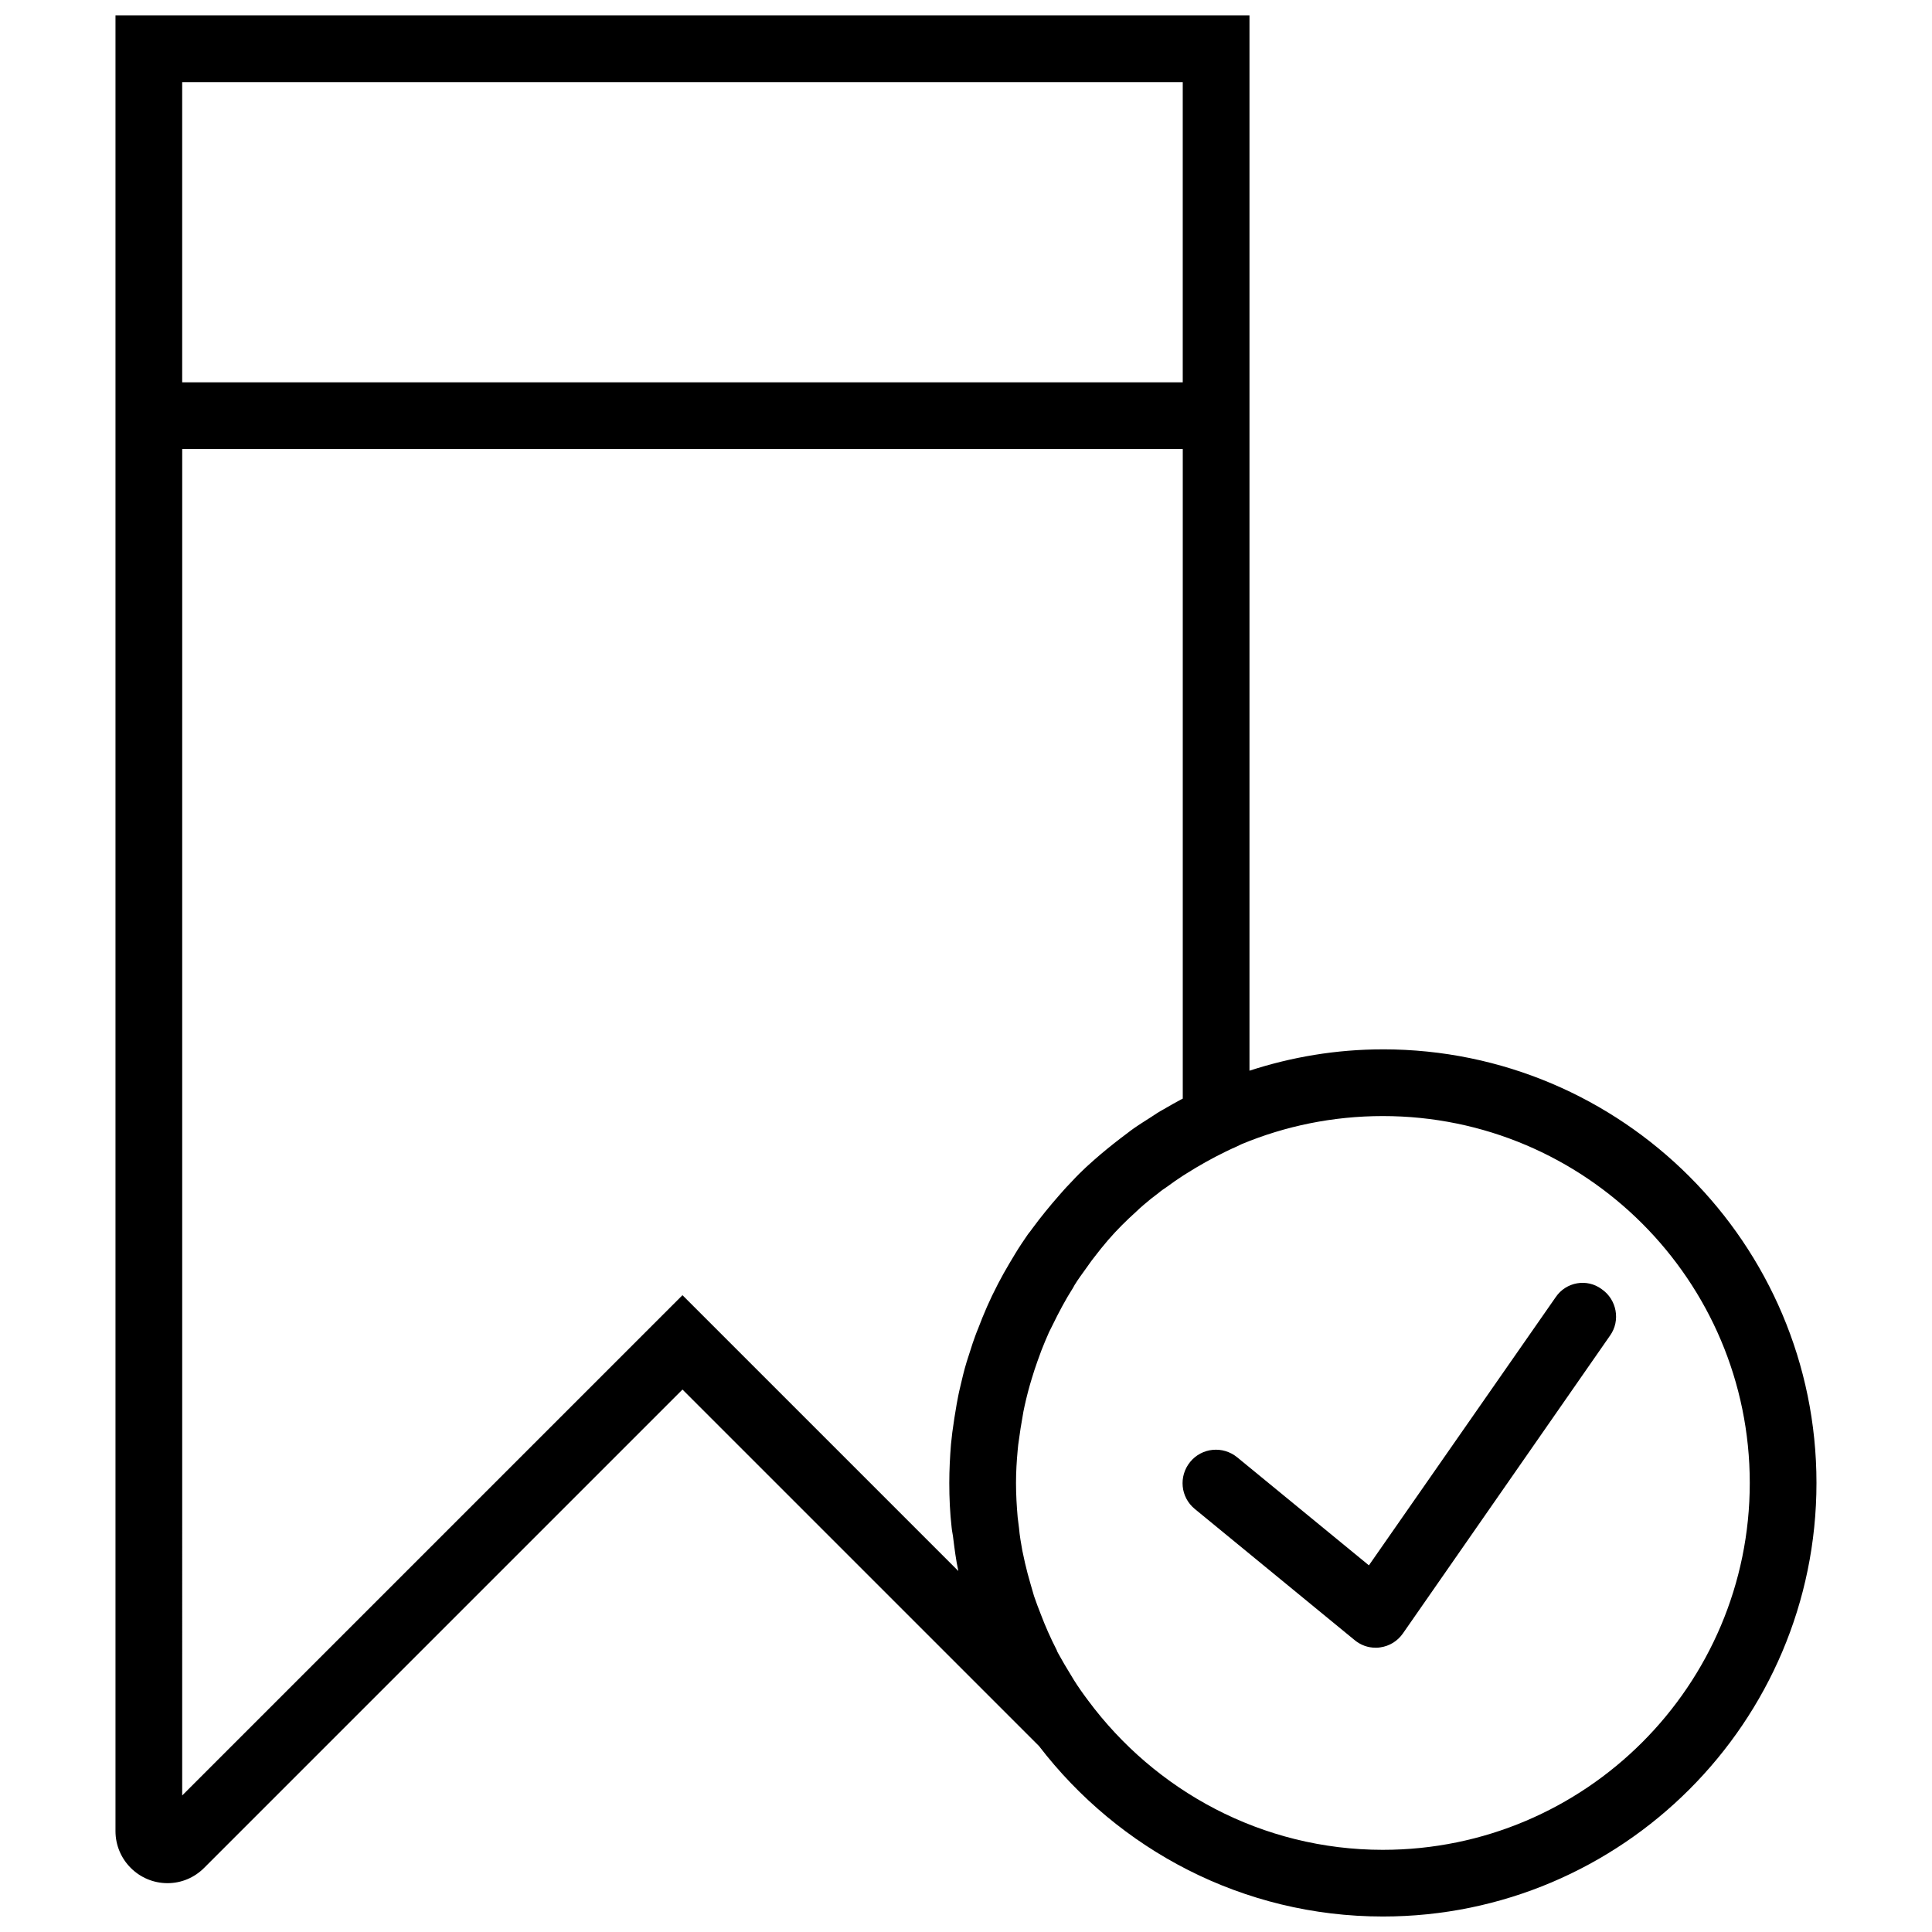 <?xml version="1.0" encoding="UTF-8"?>
<!-- Uploaded to: SVG Repo, www.svgrepo.com, Generator: SVG Repo Mixer Tools -->
<svg width="800px" height="800px" version="1.1" viewBox="144 144 512 512" xmlns="http://www.w3.org/2000/svg">
 <defs>
  <clipPath id="a">
   <path d="m174 148.09h452v503.81h-452z"/>
  </clipPath>
 </defs>
 <path d="m556.27 487.77-49.496 71.062-34.914-28.637c-3.801-3.094-9.367-2.562-12.461 1.238-3.094 3.801-2.562 9.367 1.238 12.461l42.336 34.738c1.59 1.324 3.535 2.031 5.57 2.031 0.441 0 0.797 0 1.238-0.09 2.477-0.355 4.598-1.68 6.012-3.711l54.891-78.93c2.828-3.977 1.77-9.547-2.211-12.285-3.894-2.914-9.465-1.941-12.203 2.121z"/>
 <g clip-path="url(#a)">
  <path d="m510.48 422.09c-12.375 0-24.219 2.031-35.355 5.656v-279.66h-300.52v481.18c0 7.606 6.188 13.793 13.789 13.793 3.625 0 7.07-1.414 9.723-4.066l126.75-126.75 94.488 94.488c21.035 27.398 54.004 45.164 91.129 45.164 63.375 0 114.9-51.531 114.9-114.9 0-63.375-51.531-114.91-114.9-114.91zm-318.2-256.32h265.16v79.551h-265.16zm205.68 394.56-73.098-73.094-132.58 132.58 0.004-356.82h265.16v172.18h-0.09c-1.68 0.883-3.359 1.855-5.039 2.828-1.148 0.617-2.211 1.324-3.269 2.031-1.504 0.973-3.094 1.945-4.598 3.004-1.148 0.797-2.297 1.77-3.535 2.652-2.297 1.77-4.598 3.625-6.805 5.57-1.062 0.973-2.121 1.855-3.094 2.828-1.324 1.238-2.562 2.562-3.801 3.891-0.883 0.883-1.68 1.855-2.562 2.828-2.477 2.828-4.859 5.746-7.07 8.75-0.355 0.531-0.797 1.062-1.148 1.504-1.148 1.68-2.297 3.359-3.359 5.125-0.531 0.883-1.062 1.77-1.59 2.652-1.062 1.77-2.031 3.535-3.004 5.391-0.09 0.09-0.09 0.266-0.176 0.355-1.945 3.711-3.625 7.602-5.125 11.578-0.531 1.238-0.973 2.562-1.414 3.801-0.531 1.59-1.062 3.269-1.59 4.949-0.707 2.297-1.238 4.598-1.77 6.894-0.355 1.414-0.617 2.918-0.883 4.332-0.441 2.477-0.797 4.859-1.148 7.426-0.09 1.062-0.266 2.121-0.355 3.184-0.27 3.356-0.449 6.801-0.449 10.25 0 3.977 0.176 7.867 0.617 11.754 0.09 1.062 0.355 2.031 0.441 3.004 0.355 2.828 0.707 5.656 1.324 8.484 0.004 0.004 0.004 0.004 0.004 0.09zm112.52 73.895c-31.996 0-60.367-15.645-78.133-39.598-1.324-1.77-2.652-3.625-3.801-5.481-0.266-0.441-0.531-0.883-0.797-1.324-1.148-1.855-2.297-3.801-3.359-5.746-0.176-0.266-0.266-0.531-0.355-0.797-1.59-3.094-3.004-6.277-4.242-9.547-0.617-1.59-1.238-3.184-1.77-4.773-0.355-1.148-0.617-2.211-0.973-3.359-0.531-1.77-0.973-3.535-1.414-5.391-0.266-1.062-0.441-2.211-0.707-3.269-0.355-1.945-0.707-3.977-0.883-6.012-0.09-0.973-0.266-1.855-0.355-2.828-0.262-3.004-0.438-6.008-0.438-9.102 0-2.918 0.176-5.832 0.441-8.66 0.09-0.973 0.176-1.945 0.355-2.918 0.266-1.945 0.531-3.801 0.883-5.656 0.176-1.062 0.355-2.211 0.617-3.269 0.531-2.387 1.148-4.773 1.855-7.07 0.441-1.504 0.973-3.094 1.504-4.598 0.355-0.973 0.707-1.945 1.062-2.918 0.617-1.59 1.324-3.269 2.031-4.859 0.266-0.617 0.617-1.148 0.883-1.77 1.68-3.445 3.445-6.805 5.481-9.988 0.176-0.266 0.266-0.531 0.441-0.797 0.973-1.59 2.121-3.094 3.184-4.598 0.441-0.617 0.883-1.238 1.324-1.855 1.148-1.414 2.211-2.918 3.445-4.332 0.266-0.355 0.617-0.707 0.883-1.062 2.297-2.652 4.773-5.125 7.426-7.512 0.617-0.617 1.238-1.148 1.945-1.77 1.324-1.148 2.652-2.211 3.977-3.184 0.707-0.617 1.504-1.148 2.297-1.68 1.414-1.062 2.828-2.031 4.332-3.004 0.266-0.176 0.441-0.266 0.707-0.441 3.359-2.121 6.805-4.066 10.43-5.832 0.797-0.355 1.59-0.797 2.477-1.148l1.855-0.883c11.492-4.769 24.133-7.422 37.391-7.422 53.652 0 97.227 43.574 97.227 97.227s-43.578 97.227-97.227 97.227z"/>
 </g>
</svg>